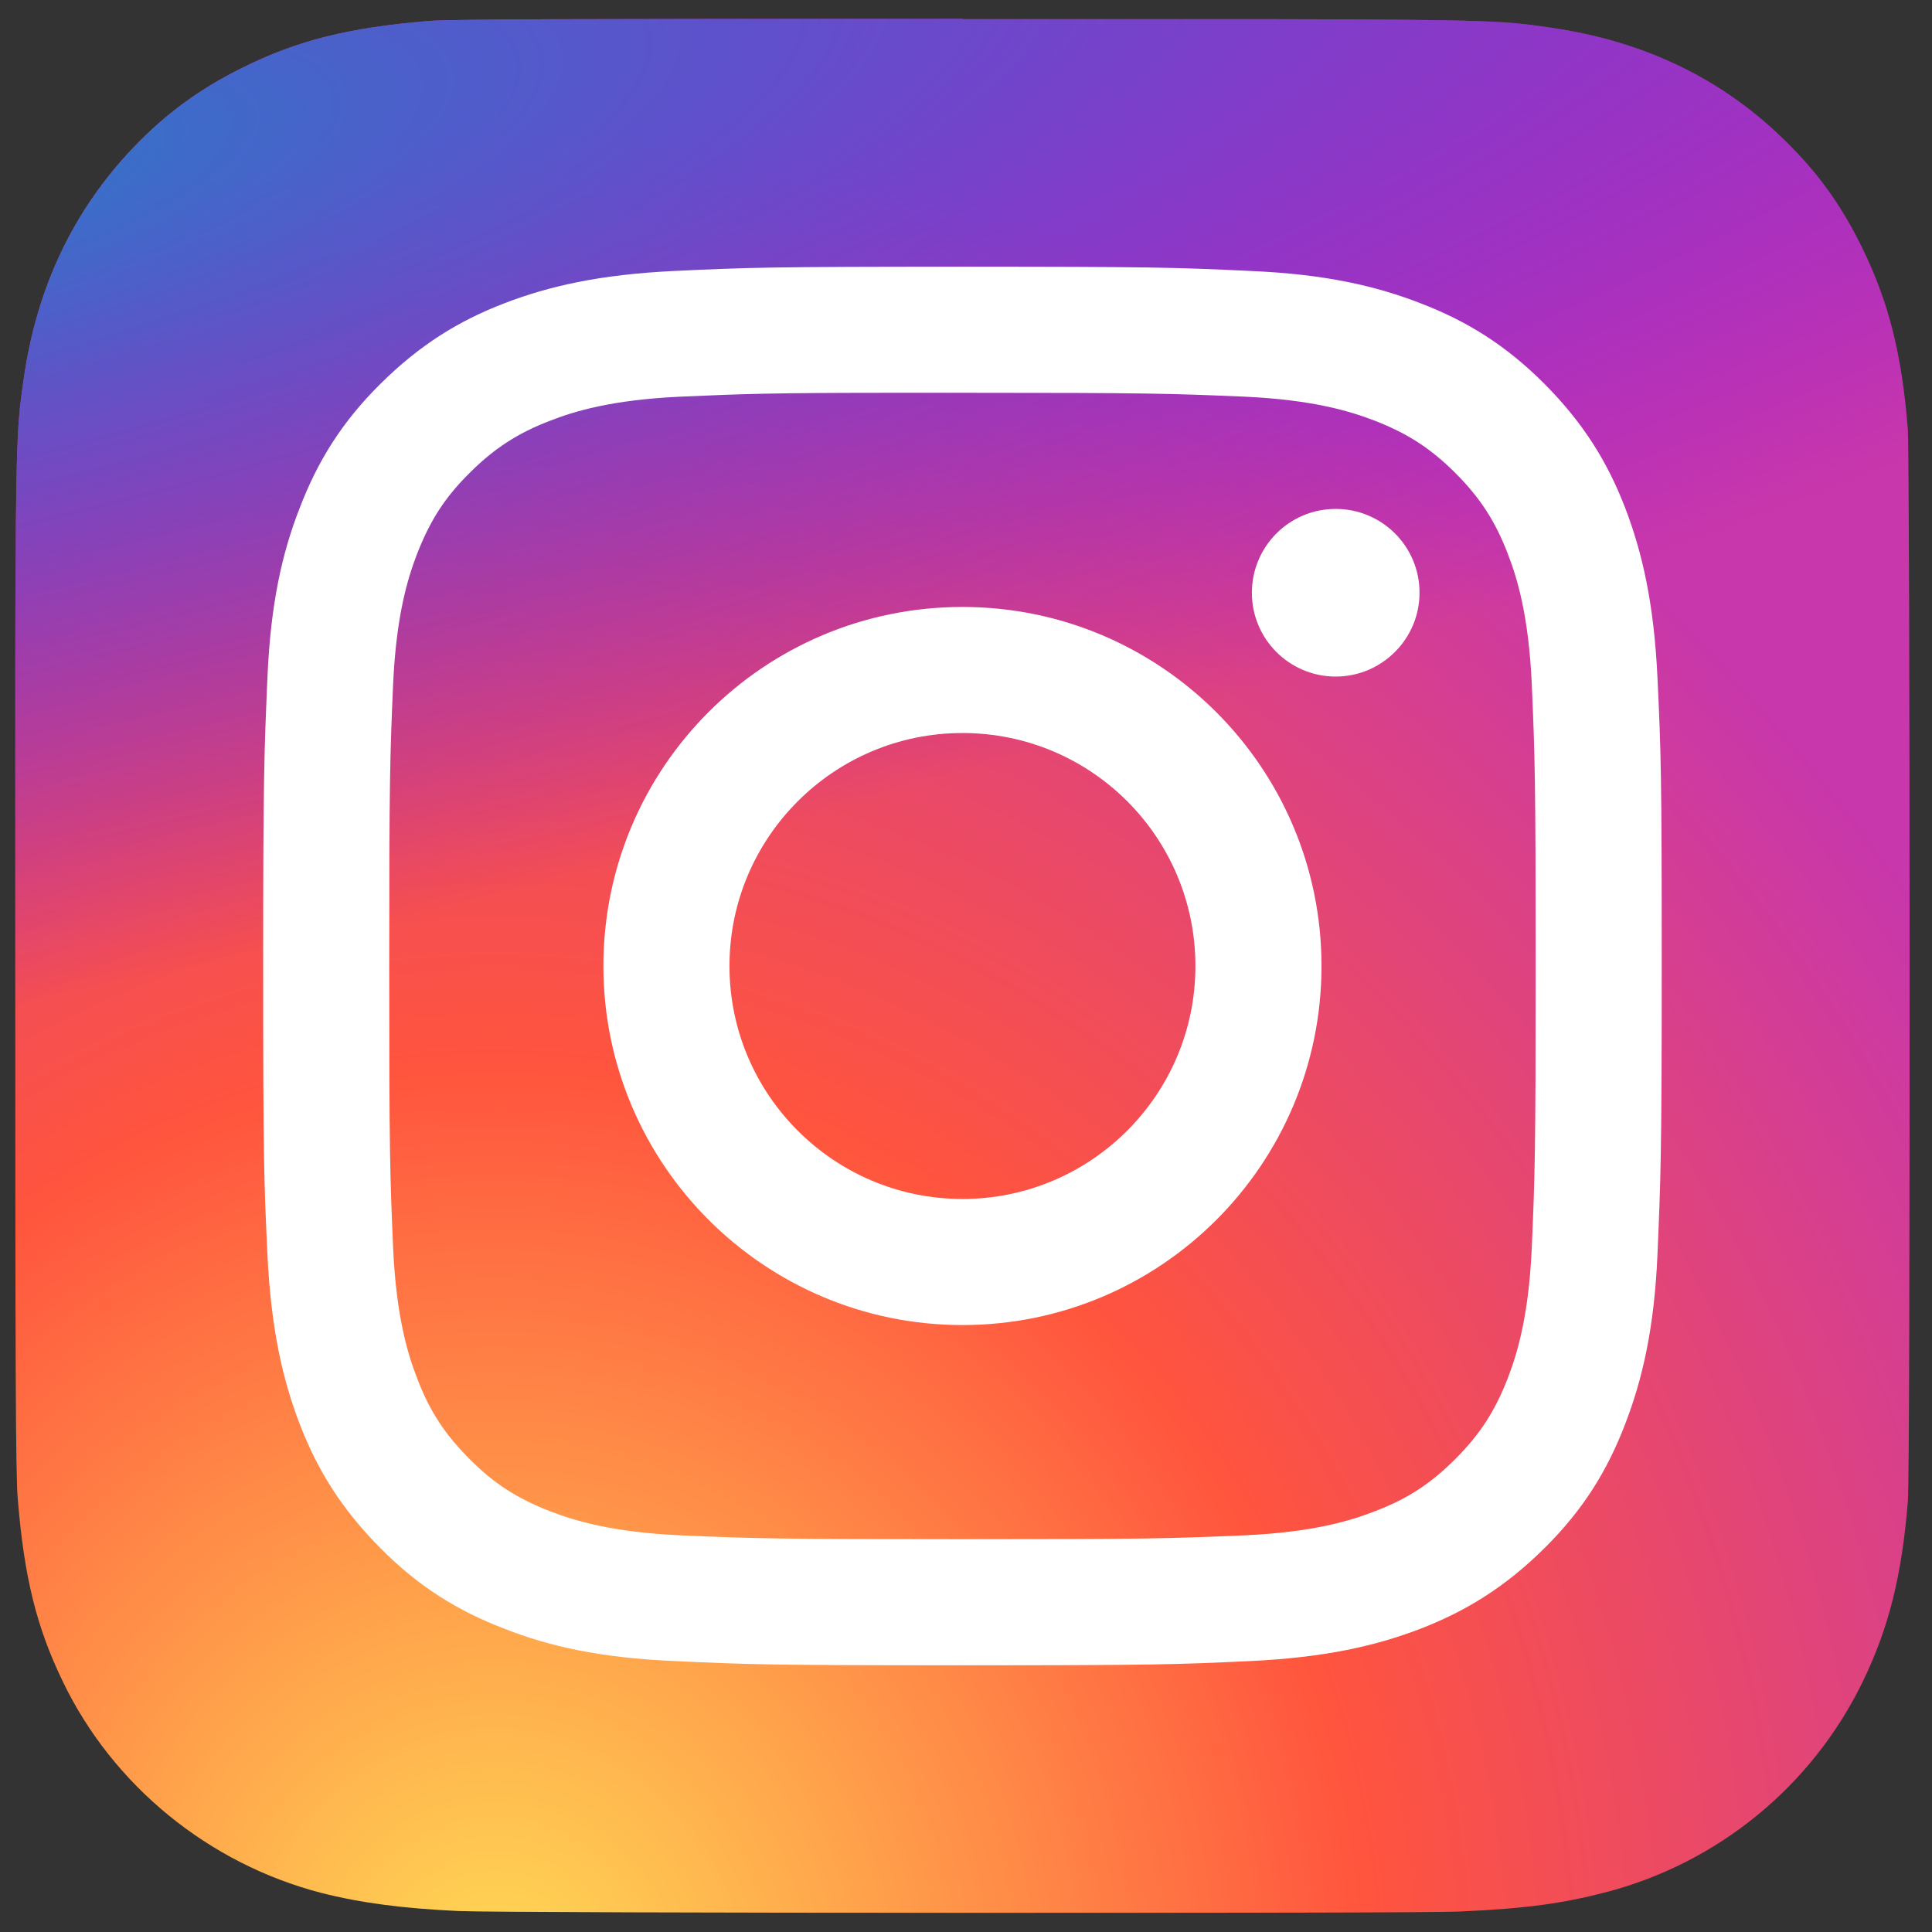 <svg xmlns="http://www.w3.org/2000/svg" xmlns:xlink="http://www.w3.org/1999/xlink" id="Layer_1" viewBox="0 0 544 544"><rect x="0" y="0" width="544" height="544" fill="#333333" stroke="none"/><defs><style>      .st0 {        fill: #fff;      }      .st1 {        fill: url(#radial-gradient);      }      .st2 {        fill: url(#radial-gradient1);      }    </style><radialGradient id="radial-gradient" cx="-550.7" cy="184.9" fx="-550.7" fy="184.9" r="65" gradientTransform="translate(1544.7 -3898.2) rotate(-90) scale(8.1 -7.6)" gradientUnits="userSpaceOnUse"><stop offset="0" stop-color="#fd5"></stop><stop offset="0" stop-color="#fd5"></stop><stop offset=".5" stop-color="#ff543e"></stop><stop offset="1" stop-color="#c837ab"></stop></radialGradient><radialGradient id="radial-gradient1" cx="-473.6" cy="362.1" fx="-473.6" fy="362.1" r="65" gradientTransform="translate(-5067.9 2797.2) rotate(78.7) scale(3.6 -15)" gradientUnits="userSpaceOnUse"><stop offset="0" stop-color="#3771c8"></stop><stop offset=".1" stop-color="#3771c8"></stop><stop offset="1" stop-color="#60f" stop-opacity="0"></stop></radialGradient></defs><path class="st1" d="M271.1,5.3c-111.4,0-143.9.1-150.3.6-22.9,1.9-37.1,5.5-52.6,13.2-11.9,5.9-21.4,12.8-30.6,22.4C20.7,59.2,10.4,80.8,6.7,106.5c-1.8,12.5-2.3,15-2.4,78.7,0,21.2,0,49.2,0,86.7,0,111.3.1,143.8.7,150.1,1.8,22.2,5.3,36.2,12.7,51.5,14.1,29.3,41.1,51.3,72.8,59.5,11,2.8,23.1,4.4,38.7,5.1,6.6.3,73.9.5,141.3.5s134.7,0,141.2-.4c18.1-.8,28.5-2.3,40.1-5.3,31.9-8.2,58.5-30,72.8-59.6,7.2-14.9,10.9-29.5,12.6-50.5.4-4.6.5-77.9.5-151s-.2-146.3-.5-150.9c-1.7-21.4-5.4-35.8-12.8-51-6.1-12.5-12.9-21.8-22.8-31.3-17.6-16.9-39.2-27.1-64.9-30.8-12.5-1.8-14.9-2.3-78.7-2.4h-86.8Z"></path><path class="st2" d="M271.1,5.3c-111.4,0-143.9.1-150.3.6-22.9,1.9-37.1,5.5-52.6,13.2-11.9,5.9-21.4,12.8-30.6,22.4C20.7,59.2,10.4,80.8,6.7,106.5c-1.8,12.5-2.3,15-2.4,78.7,0,21.2,0,49.2,0,86.7,0,111.3.1,143.8.7,150.1,1.8,22.2,5.3,36.2,12.7,51.5,14.1,29.3,41.1,51.3,72.8,59.5,11,2.8,23.1,4.4,38.7,5.1,6.6.3,73.9.5,141.3.5s134.7,0,141.2-.4c18.1-.8,28.5-2.3,40.1-5.3,31.9-8.2,58.5-30,72.8-59.6,7.2-14.9,10.9-29.5,12.6-50.5.4-4.6.5-77.9.5-151s-.2-146.3-.5-150.9c-1.7-21.4-5.4-35.8-12.8-51-6.1-12.5-12.9-21.8-22.8-31.3-17.6-16.9-39.2-27.1-64.9-30.8-12.5-1.8-14.9-2.3-78.7-2.4h-86.8Z"></path><path class="st0" d="M271,75.1c-53.5,0-60.2.2-81.2,1.2-21,1-35.3,4.3-47.8,9.1-13,5-23.9,11.8-34.9,22.7-11,10.9-17.7,21.9-22.7,34.9-4.9,12.5-8.2,26.8-9.1,47.8-.9,21-1.2,27.7-1.2,81.2s.2,60.2,1.2,81.2c1,21,4.3,35.3,9.1,47.8,5,13,11.8,23.9,22.7,34.9,10.9,11,21.9,17.7,34.9,22.7,12.5,4.9,26.8,8.2,47.8,9.1,21,1,27.7,1.2,81.2,1.2s60.2-.2,81.2-1.2c21-1,35.3-4.3,47.8-9.1,12.9-5,23.9-11.8,34.9-22.7,11-10.9,17.7-21.9,22.7-34.9,4.8-12.5,8.2-26.8,9.1-47.8.9-21,1.2-27.7,1.2-81.2s-.2-60.2-1.2-81.2c-1-21-4.3-35.3-9.1-47.8-5-13-11.8-23.9-22.7-34.9-11-11-21.9-17.7-34.9-22.7-12.6-4.9-26.9-8.2-47.8-9.1-21-1-27.7-1.2-81.2-1.2h0ZM253.3,110.6c5.2,0,11.1,0,17.7,0,52.6,0,58.8.2,79.6,1.1,19.2.9,29.6,4.1,36.6,6.8,9.2,3.6,15.7,7.8,22.6,14.7,6.9,6.9,11.2,13.5,14.7,22.6,2.7,6.9,5.9,17.4,6.8,36.6.9,20.8,1.1,27,1.1,79.6s-.2,58.8-1.1,79.6c-.9,19.2-4.1,29.6-6.8,36.6-3.6,9.2-7.8,15.7-14.7,22.6-6.9,6.9-13.4,11.2-22.6,14.7-6.9,2.7-17.4,5.9-36.6,6.8-20.8.9-27,1.1-79.6,1.1s-58.8-.2-79.6-1.1c-19.2-.9-29.6-4.1-36.6-6.8-9.2-3.6-15.8-7.8-22.6-14.7-6.9-6.9-11.2-13.4-14.7-22.6-2.7-6.9-5.9-17.4-6.8-36.6-.9-20.8-1.1-27-1.1-79.6s.2-58.8,1.1-79.6c.9-19.2,4.1-29.6,6.8-36.6,3.6-9.2,7.8-15.8,14.7-22.6,6.9-6.9,13.5-11.2,22.6-14.7,6.9-2.7,17.4-5.9,36.6-6.8,18.2-.8,25.2-1.1,61.9-1.1h0ZM376.1,143.3c-13.1,0-23.6,10.6-23.6,23.6,0,13.1,10.6,23.6,23.6,23.6s23.6-10.6,23.6-23.6h0c0-13.1-10.6-23.6-23.6-23.6h0ZM271,170.9c-55.9,0-101.1,45.3-101.1,101.1s45.3,101.1,101.1,101.1c55.9,0,101.1-45.3,101.1-101.1s-45.3-101.1-101.1-101.1h0ZM271,206.4c36.3,0,65.6,29.4,65.6,65.6s-29.4,65.6-65.6,65.6-65.6-29.4-65.6-65.6,29.4-65.6,65.6-65.6Z"></path></svg>